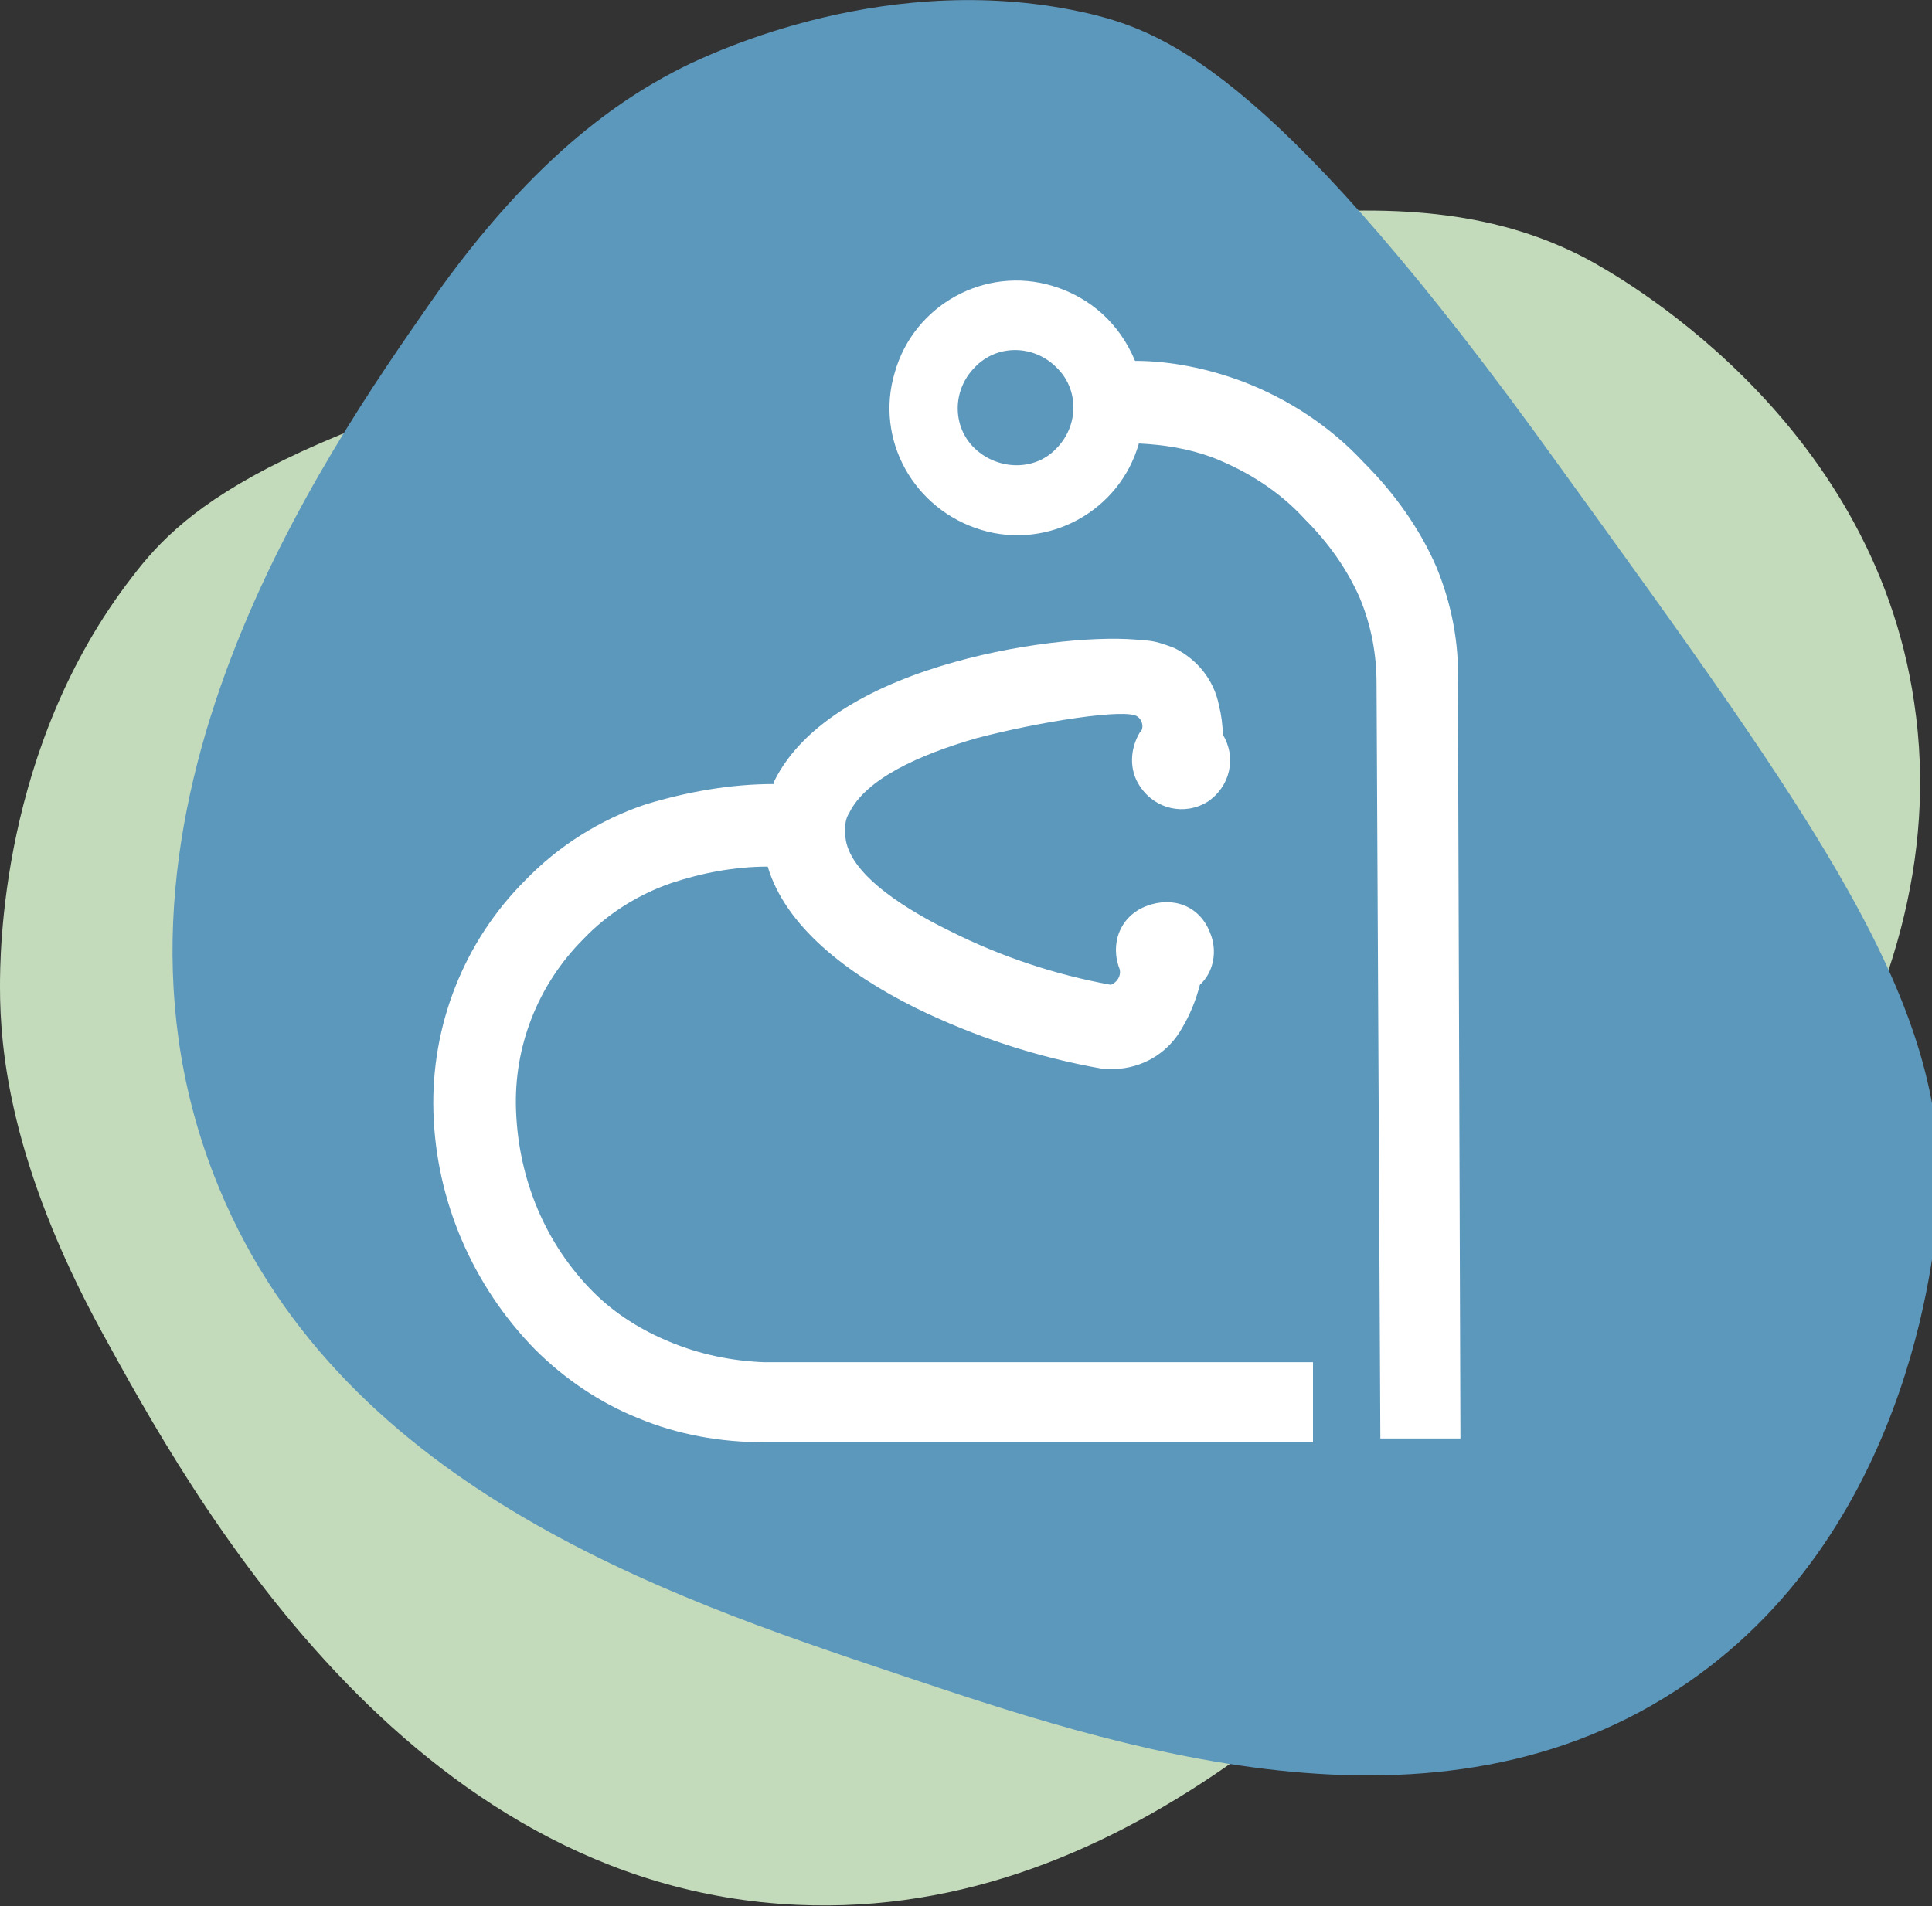 <?xml version="1.0" encoding="UTF-8"?>
<svg id="Ebene_1" xmlns="http://www.w3.org/2000/svg" version="1.1" viewBox="0 0 152 150">
  <rect x="0" y="0" width="152" height="150" fill="#333333" stroke="none"/>
  <!-- Generator: Adobe Illustrator 29.8.2, SVG Export Plug-In . SVG Version: 2.1.1 Build 3)  -->
  <defs>
    <style>
      .st0 {
        fill: #5c97bc;
      }

      .st1 {
        fill: #fff;
      }

      .st2 {
        fill: #C3DBBB;
      }
    </style>
  </defs>
  <g id="logo-krohm">
    <path class="st2" d="M0,77.7c0,4.9.8,13.9,8,27.1,6.9,12.6,23.9,43.7,54.7,45.1,26.4,1.2,46-20.1,59.6-35,12.8-13.9,32-34.8,28.3-59.6-3.3-22.7-23.7-33.8-25.7-34.9-13.6-7.2-30.9-3.4-65.7,4.4-37.3,8.3-44.7,15.2-48.8,20.6C0,58.8,0,75.2,0,77.7Z"/>
    <path class="st0" d="M53.9,5.2c-4.2,2.1-11.6,6.5-20.1,18.7-8,11.5-28,40-17,68.5,9.4,24.4,35.5,33.2,53.7,39.3,17,5.7,42.5,14.4,62.3.7,18.1-12.5,19.6-35.6,19.7-38,.8-15.4-9.4-29.5-29.8-57.7C100.9,6.3,92,2.6,85.8,1.1c-15.7-3.7-29.8,3.1-31.9,4.1Z"/>
    <path class="st1" d="M108.6,113.3l-.3-59.5c0-2.3-.4-4.5-1.3-6.7-1-2.3-2.5-4.4-4.3-6.2-2-2.2-4.5-3.8-7.3-4.9-1.9-.7-3.8-1-5.8-1.1-1.5,5.3-7.1,8.4-12.4,6.8s-8.4-7.1-6.8-12.4c1.5-5.3,7.1-8.4,12.4-6.8,3,.9,5.3,3,6.5,5.9,2.8,0,5.7.6,8.4,1.6,3.7,1.4,7,3.6,9.6,6.4,2.4,2.4,4.4,5.2,5.7,8.2,1.2,2.9,1.8,6,1.7,9.1l.2,59.5h-6.4.1ZM76.7,28.9c-1.8,1.8-1.8,4.7,0,6.4s4.7,1.8,6.4,0c1.8-1.8,1.8-4.7,0-6.4-1.8-1.8-4.7-1.8-6.4,0h0Z"/>
    <path class="st1" d="M89.8,57.5c.2-.4,0-.9-.3-1.1-.8-.7-7.8.4-12.7,1.7-4.5,1.3-8.7,3.2-10,5.9-.2.3-.3.7-.3,1.1v.5c0,2.8,4,5.6,8.3,7.7,4,2,8.2,3.4,12.6,4.2.5-.2.8-.7.7-1.2-.8-2,0-4.2,2.1-5s4.2,0,5,2.1c.6,1.4.3,3.1-.8,4.1-.3,1.2-.8,2.4-1.4,3.4-1,1.8-2.8,3-4.9,3.2h-1.4c-5.1-.9-10-2.5-14.7-4.8-5.4-2.7-10.2-6.4-11.6-11.1-2.6,0-5.2.5-7.6,1.3-2.6.9-5,2.4-6.9,4.4-3.6,3.6-5.5,8.5-5.3,13.5.2,5.4,2.3,10.5,6.1,14.3,1.7,1.7,3.8,3,6,3.9,2.4,1,4.9,1.5,7.4,1.6h43.2c0,0,0,6.3,0,6.3h-43.2c-3.4,0-6.8-.6-9.9-1.9-3-1.2-5.8-3.1-8.1-5.4-4.9-5-7.8-11.7-8-18.7-.2-6.8,2.4-13.4,7.2-18.2,2.6-2.7,5.9-4.8,9.5-6,3.3-1,6.7-1.6,10.1-1.6v-.2c2.3-4.7,8.1-7.7,14.2-9.4,5.7-1.6,11.8-2.1,14.9-1.7.8,0,1.6.3,2.4.6,1.8.9,3.1,2.5,3.5,4.5.2.8.3,1.6.3,2.3,1.1,1.8.6,4.1-1.2,5.3-1.8,1.1-4.1.6-5.3-1.2-.9-1.3-.8-3,0-4.3"/>
  </g>
</svg>